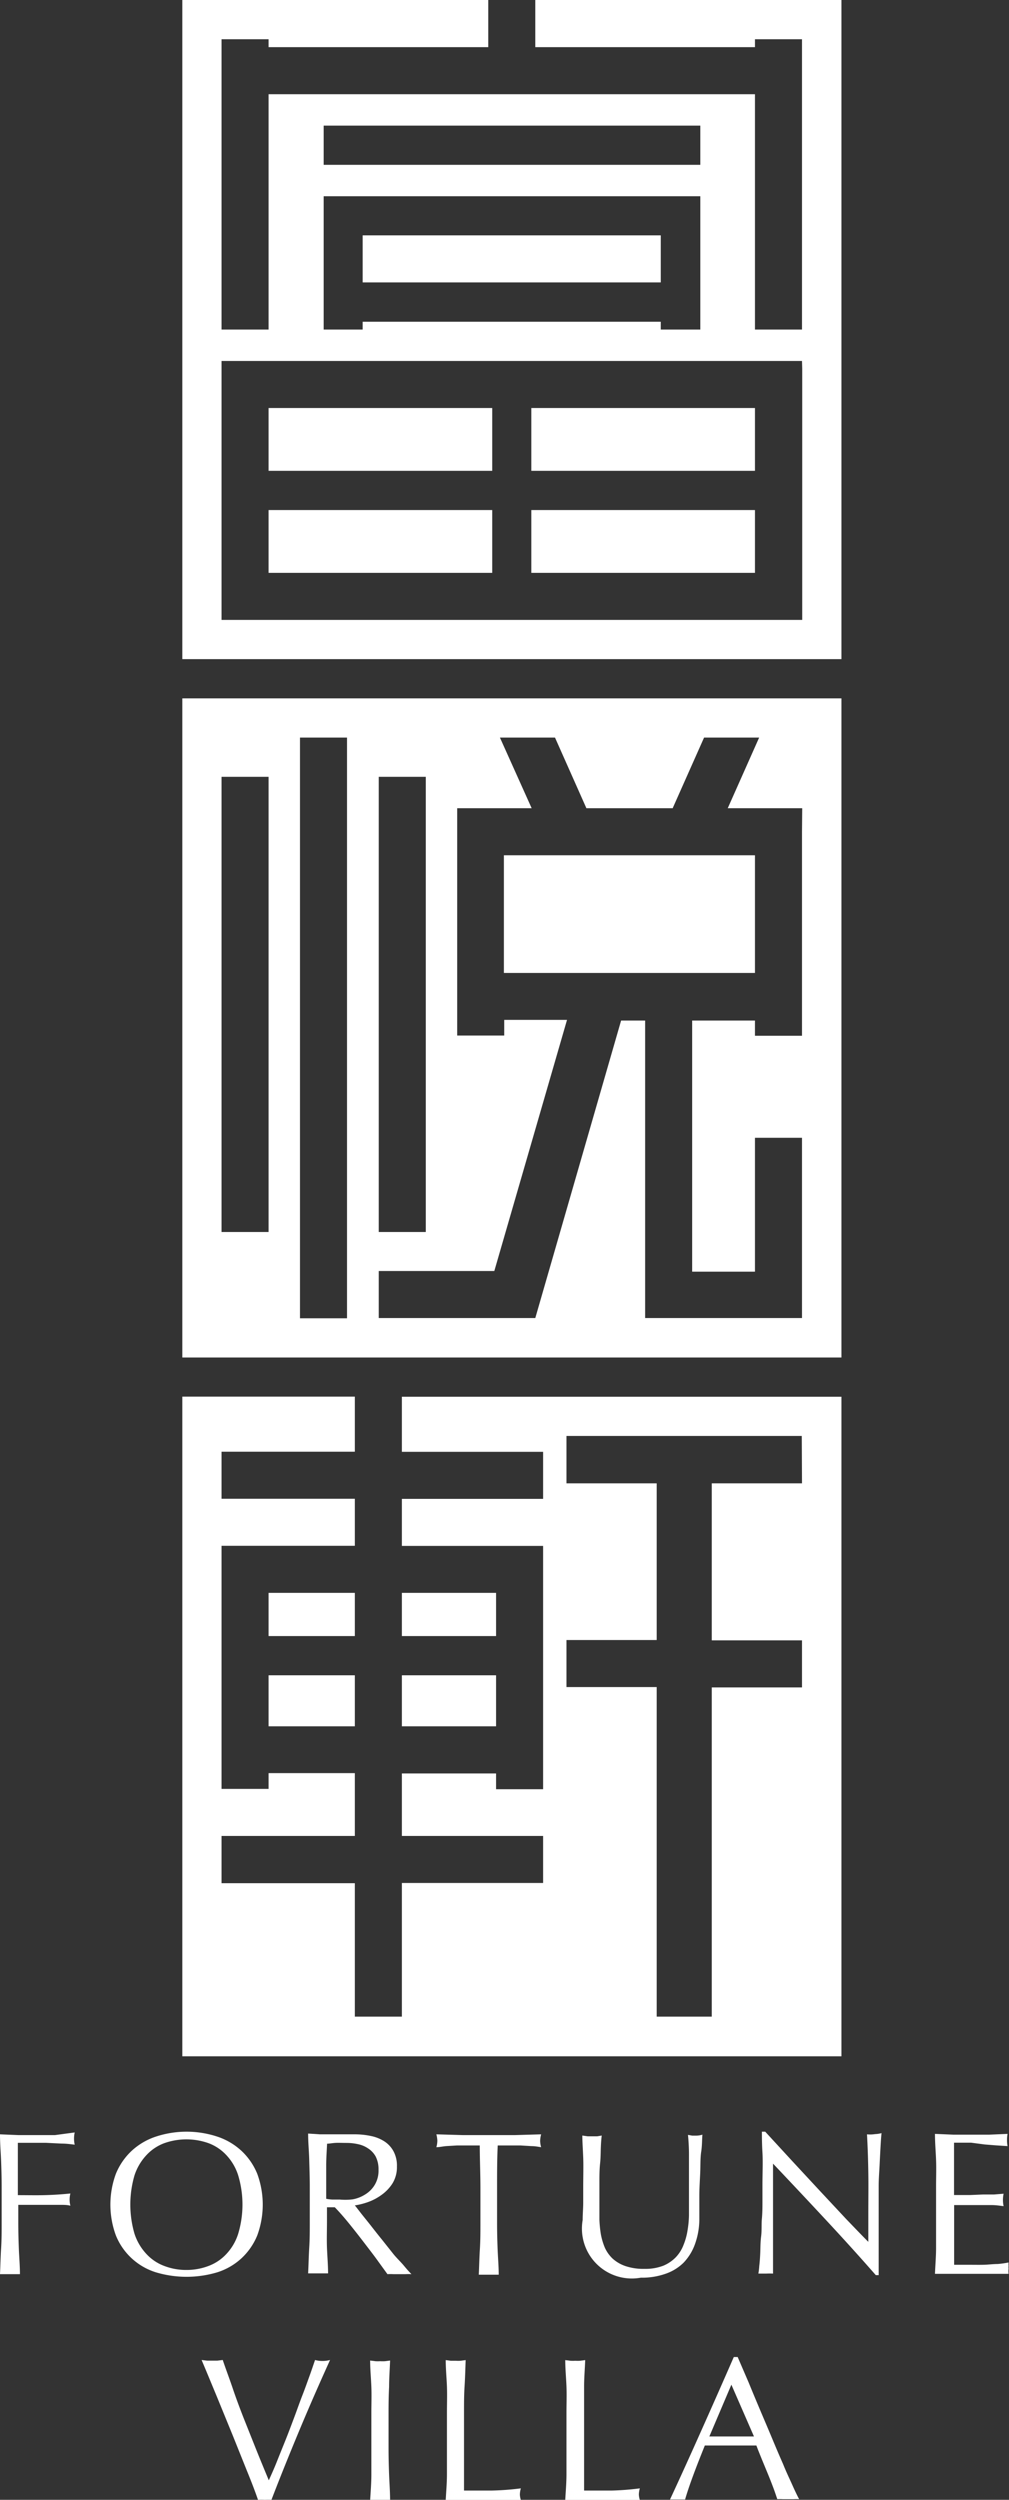 <svg id="Layer_1" data-name="Layer 1" xmlns="http://www.w3.org/2000/svg" viewBox="0 0 91.59 226.87"><rect x="0" y="0" width="91.59" height="226.87" fill="#333333" stroke="none"/><defs><style>.cls-1{fill:#fff;}</style></defs><title>fortune_villa_logo_white</title><rect class="cls-1" x="48.23" y="37.03" width="20.3" height="5.7"/><path class="cls-1" d="M329,334.38H301.21v4.28h19.94v-.72h4.27v26.35h-4.27V342.93H277v21.36h-4.27V337.94H277v.72h19.94v-4.28H269.17V394.2H329Zm-47,11.4h34.19v3.56H282Zm0,6.41h34.19v12.1H312.6v-.71H285.54v.71H282Zm43.44,15.66v22.79H272.73v-23.5h52.69Z" transform="translate(-252.62 -334.38)"/><rect class="cls-1" x="48.23" y="46.29" width="20.3" height="5.7"/><rect class="cls-1" x="24.38" y="46.29" width="20.3" height="5.7"/><rect class="cls-1" x="24.38" y="37.03" width="20.3" height="5.7"/><rect class="cls-1" x="32.92" y="21.36" width="27.06" height="4.27"/><rect class="cls-1" x="45.74" y="77.62" width="22.79" height="10.68"/><path class="cls-1" d="M329,397.76H269.17v59.82H329Zm-42,7.12h4.27v41.31H287Zm-10,41.31h-4.27V404.88H277Zm7.12,7.83h-4.27v-52.7h4.27Zm41.3-44.15v18.51h-4.27V427h-5.7v22.79h5.7V437.64h4.27V454H311.18V427H309L301.21,454H287v-4.27h10.49l6.6-22.79h-5.7v1.42h-4.27V407.73h6.76L298,401.32h5l2.85,6.41h7.83l2.85-6.41h5l-2.85,6.41h6.76Z" transform="translate(-252.62 -334.38)"/><rect class="cls-1" x="24.38" y="144.56" width="7.83" height="3.92"/><path class="cls-1" d="M329,461.14H289.1v5h12.82v4.27H289.1v4.27h12.82v22.08h-4.27v-1.43H289.1V501h12.82v4.27H289.1V517.4h-4.27V505.29h-12.1V501h12.1v-5.7H277v1.43h-4.27V474.67h12.1V470.4h-12.1v-4.27h12.1v-5H269.17V521H329ZM325.42,469h-8.19v14.25h8.19v4.27h-8.19V517.4h-5V487.49h-8.19v-4.27h8.19V469h-8.19V464.7h21.36Z" transform="translate(-252.62 -334.38)"/><rect class="cls-1" x="36.48" y="144.56" width="8.55" height="3.92"/><rect class="cls-1" x="36.48" y="152.04" width="8.55" height="4.63"/><rect class="cls-1" x="24.38" y="152.04" width="7.83" height="4.63"/><path class="cls-1" d="M257.61,528.15l-1.68,0-1.65,0-1.66-.07c0,.82.07,1.61.1,2.4s.05,1.58.05,2.39v3.18c0,.81,0,1.61-.05,2.4s-.06,1.56-.1,2.32c.29,0,.59,0,.91,0s.62,0,.9,0c0-.76-.07-1.54-.1-2.32s-.05-1.59-.05-2.4v-1.57h2.52l1.21,0c.39,0,.73,0,1,.08a2.08,2.08,0,0,1-.07-.55,2.15,2.15,0,0,1,.07-.56c-.77.08-1.56.13-2.35.15s-1.6,0-2.42,0v-1.14c0-.36,0-.76,0-1.19s0-.79,0-1.18,0-.81,0-1.24l1.12,0,1.41,0,1.43.07c.47,0,.86.06,1.2.1a2.57,2.57,0,0,1-.06-.55,2.67,2.67,0,0,1,.06-.56Z" transform="translate(-252.62 -334.38)"/><path class="cls-1" d="M274.54,539.33a5.86,5.86,0,0,0,1.43-2.07,8.09,8.09,0,0,0,0-5.6,5.9,5.9,0,0,0-1.43-2.08,6,6,0,0,0-2.19-1.29,8.91,8.91,0,0,0-5.59,0,6,6,0,0,0-2.19,1.29,5.9,5.9,0,0,0-1.43,2.08,8.09,8.09,0,0,0,0,5.6,5.77,5.77,0,0,0,3.62,3.34,9.73,9.73,0,0,0,5.59,0A5.82,5.82,0,0,0,274.54,539.33Zm-5,1.06a5.52,5.52,0,0,1-2-.36,4.2,4.2,0,0,1-1.62-1.08,4.92,4.92,0,0,1-1.09-1.84,9.47,9.47,0,0,1,0-5.31,4.92,4.92,0,0,1,1.09-1.84,4.2,4.2,0,0,1,1.62-1.08,6,6,0,0,1,4,0,4.2,4.2,0,0,1,1.62,1.08,4.77,4.77,0,0,1,1.08,1.84,9.23,9.23,0,0,1,0,5.31,4.77,4.77,0,0,1-1.08,1.84,4.2,4.2,0,0,1-1.62,1.08A5.57,5.57,0,0,1,269.55,540.39Z" transform="translate(-252.62 -334.38)"/><path class="cls-1" d="M288.31,538.92l-1-1.26c-.35-.43-.68-.85-1-1.26s-.61-.76-.87-1.09-.46-.6-.61-.78a6.47,6.47,0,0,0,1.19-.3,4.83,4.83,0,0,0,1.23-.65,3.75,3.75,0,0,0,1-1.05,2.82,2.82,0,0,0,.4-1.53,2.74,2.74,0,0,0-.31-1.38,2.47,2.47,0,0,0-.83-.9,3.56,3.56,0,0,0-1.23-.49,7,7,0,0,0-1.47-.15c-.36,0-.71,0-1.06,0s-.69,0-1.05,0l-1.05,0-1.06-.07c0,.82.08,1.61.1,2.4s.05,1.58.05,2.39v3.18c0,.81,0,1.61-.05,2.4s-.06,1.56-.1,2.32c.29,0,.59,0,.91,0s.62,0,.9,0c0-.76-.07-1.54-.1-2.32s0-1.59,0-2.4V534.7h.71c.39.4.83.9,1.3,1.48s.94,1.18,1.39,1.77.88,1.14,1.25,1.66l.84,1.16a4.75,4.75,0,0,1,.54,0h1.09a5.07,5.07,0,0,1,.55,0c-.17-.17-.4-.42-.68-.76S288.63,539.32,288.31,538.92ZM283.47,534c-.24,0-.47,0-.67,0a3.42,3.42,0,0,1-.57-.07v-1c0-.67,0-1.33,0-2s.05-1.33.08-2c.19,0,.44-.05.72-.07s.64,0,1.07,0a4.75,4.75,0,0,1,1,.11,2.56,2.56,0,0,1,.92.38,2.07,2.07,0,0,1,.7.74,2.54,2.54,0,0,1,.26,1.2,2.51,2.51,0,0,1-.34,1.37,2.56,2.56,0,0,1-.86.87,3.17,3.17,0,0,1-1.14.45A5.49,5.49,0,0,1,283.47,534Z" transform="translate(-252.62 -334.38)"/><path class="cls-1" d="M299.38,528.15l-2.38,0-2.39,0-2.38-.07a2.65,2.65,0,0,1,.09.58,2.29,2.29,0,0,1-.09.59c.26,0,.55-.07.88-.1l1-.06,1.06,0h1c0,1.27.06,2.55.06,3.83v3.18c0,.81,0,1.61-.05,2.4s-.06,1.56-.1,2.32c.28,0,.58,0,.91,0s.62,0,.9,0c0-.76-.07-1.54-.1-2.32s-.05-1.59-.05-2.4v-3.18c0-1.28,0-2.56.06-3.83h1l1.06,0,1,.06c.33,0,.62.06.88.1a2.28,2.28,0,0,1-.09-.58,2.73,2.73,0,0,1,.09-.59Z" transform="translate(-252.62 -334.38)"/><path class="cls-1" d="M315.72,538a6.66,6.66,0,0,0,.38-2.22c0-.68,0-1.38,0-2.1s.05-1.42.08-2.1,0-1.33.09-1.92.07-1.12.11-1.55a2,2,0,0,1-.55.09l-.37,0-.39-.07a18.19,18.19,0,0,1,.09,2c0,1,0,2.3,0,4.05,0,.38,0,.8,0,1.25a9.07,9.07,0,0,1-.13,1.37,5.77,5.77,0,0,1-.36,1.31,3.35,3.35,0,0,1-.69,1.11,3.39,3.39,0,0,1-1.14.78,4.49,4.49,0,0,1-1.71.29,5.1,5.1,0,0,1-1.73-.25,3.34,3.34,0,0,1-1.17-.68,3.17,3.17,0,0,1-.71-1,6,6,0,0,1-.36-1.22,11,11,0,0,1-.13-1.31c0-.45,0-.88,0-1.3,0-.69,0-1.36,0-2s0-1.23.06-1.79.05-1,.07-1.49.05-.79.08-1.06l-.4.07-.4,0-.48,0-.48-.07c0,.56.05,1.24.08,2s0,1.72,0,2.76c0,.46,0,.92,0,1.37s-.05,1-.05,1.54a4.53,4.53,0,0,0,5.28,5.23,6.41,6.41,0,0,0,2.23-.35,4.32,4.32,0,0,0,1.64-1A4.74,4.74,0,0,0,315.72,538Z" transform="translate(-252.62 -334.38)"/><path class="cls-1" d="M331.32,528.08c.06,1.09.1,2.24.12,3.47s0,2.48,0,3.77v2.52c-.57-.57-1.23-1.26-2-2.06l-2.4-2.57-2.55-2.75-2.41-2.62h-.3c0,.42,0,1.06.05,1.9s0,1.87,0,3c0,.41,0,.87,0,1.39s0,1.05-.05,1.59,0,1.08-.07,1.62-.06,1.05-.08,1.51-.05.86-.09,1.19a6,6,0,0,1-.08.68q.31,0,.69,0a6.25,6.25,0,0,1,.64,0c0-.1,0-.28,0-.56s0-.6,0-1,0-.77,0-1.2l0-1.28c0-.41,0-.81,0-1.2s0-.7,0-1c0-1,0-1.78,0-2.36s0-1,0-1.38q2.4,2.53,4.81,5.12t4.52,5h.26v-.61c0-.29,0-.64,0-1s0-.83,0-1.29,0-.92,0-1.38,0-.89,0-1.31v-1.11c0-.35,0-.83,0-1.42s.05-1.2.08-1.81.06-1.2.09-1.74.06-.95.09-1.22a2.64,2.64,0,0,1-.59.09A2.79,2.79,0,0,1,331.32,528.08Z" transform="translate(-252.62 -334.38)"/><path class="cls-1" d="M344.17,540a1.27,1.27,0,0,1,0-.29,8.23,8.23,0,0,1-1,.14c-.4,0-.82.06-1.28.07s-.9,0-1.37,0h-1.29c0-.23,0-.58,0-1s0-1,0-1.74v-1.83c0-.2,0-.36,0-.49s0-.25,0-.36h.89l1.2,0c.43,0,.86,0,1.28,0s.8.06,1.12.1a2.67,2.67,0,0,1-.06-.56,2.76,2.76,0,0,1,.06-.57l-.86.07-1,0-1.18.05-1.46,0c0-.24,0-.58,0-1s0-.92,0-1.4,0-.86,0-1.22,0-.73,0-1.13c.61,0,1.12,0,1.56,0L342,529l1,.08,1.08.07a2.56,2.56,0,0,1-.05-.55,2.65,2.65,0,0,1,.05-.56l-1.64.07-1.65,0-1.65,0-1.65-.07c0,.79.07,1.58.1,2.37s0,1.59,0,2.4V536c0,.81,0,1.61,0,2.39s-.07,1.57-.1,2.35l1.68,0h3.35l1.65,0a2,2,0,0,1,0-.47C344.16,540.21,344.16,540.11,344.17,540Z" transform="translate(-252.62 -334.38)"/><path class="cls-1" d="M281.22,548.56c-.14.4-.3.89-.5,1.44s-.41,1.15-.66,1.79-.48,1.31-.74,2-.52,1.39-.79,2.06-.53,1.31-.78,1.94-.5,1.18-.73,1.69c-.39-.94-.78-1.88-1.16-2.83l-1.12-2.81c-.36-.92-.7-1.83-1-2.72s-.63-1.75-.9-2.56l-.49.06-.47,0-.46,0-.5-.06c.45,1.06.91,2.18,1.4,3.36l1.42,3.47,1.3,3.24c.41,1,.75,1.89,1,2.62a4.77,4.77,0,0,1,.61,0,6,6,0,0,1,.61,0c.81-2.11,1.66-4.21,2.54-6.32s1.81-4.23,2.78-6.37a2.65,2.65,0,0,1-1.37,0Z" transform="translate(-252.62 -334.38)"/><path class="cls-1" d="M287.94,551c0-.78.06-1.58.09-2.39l-.46.06a3.25,3.25,0,0,1-.44,0,3.15,3.15,0,0,1-.44,0l-.47-.06c0,.81.08,1.61.11,2.39s0,1.58,0,2.39v3.18c0,.81,0,1.61,0,2.4s-.07,1.57-.11,2.33c.29,0,.59,0,.91,0s.62,0,.9,0c0-.76-.06-1.54-.09-2.33s-.05-1.59-.05-2.4v-3.18C287.89,552.53,287.9,551.73,287.94,551Z" transform="translate(-252.62 -334.38)"/><path class="cls-1" d="M297.25,560.41c-.8,0-1.64,0-2.51,0,0-.9,0-1.92,0-3.06s0-2.48,0-4c0-.81,0-1.61.05-2.39s.07-1.58.1-2.39l-.46.06a3.25,3.25,0,0,1-.44,0l-.45,0-.46-.06c0,.81.08,1.61.11,2.39s0,1.58,0,2.39v3.18c0,.81,0,1.61,0,2.4s-.07,1.57-.11,2.33c.6,0,1.16,0,1.71,0h3.41c.57,0,1.13,0,1.7,0a1.77,1.77,0,0,1-.09-.5,2.15,2.15,0,0,1,.09-.55A25,25,0,0,1,297.25,560.41Z" transform="translate(-252.62 -334.38)"/><path class="cls-1" d="M308.15,560.41c-.8,0-1.63,0-2.51,0q0-1.35,0-3.06c0-1.14,0-2.48,0-4,0-.81,0-1.61,0-2.39s.07-1.58.1-2.39l-.46.06a3.25,3.25,0,0,1-.44,0,3.15,3.15,0,0,1-.44,0l-.47-.06c0,.81.08,1.61.11,2.39s0,1.58,0,2.39v3.18c0,.81,0,1.61,0,2.4s-.07,1.57-.11,2.33c.6,0,1.16,0,1.71,0H309c.57,0,1.14,0,1.7,0a1.77,1.77,0,0,1-.09-.5,2.15,2.15,0,0,1,.09-.55A24.78,24.78,0,0,1,308.15,560.41Z" transform="translate(-252.62 -334.38)"/><path class="cls-1" d="M323.7,558c-.32-.72-.65-1.5-1-2.34s-.71-1.68-1.07-2.53-.71-1.69-1.05-2.52l-1-2.32h-.35q-1.44,3.3-2.87,6.5c-.95,2.13-1.92,4.28-2.92,6.43.21,0,.44,0,.69,0s.47,0,.68,0c.16-.57.4-1.28.72-2.15s.68-1.78,1.07-2.75l1.13,0h2.35l1.2,0c.15.41.33.84.51,1.29l.55,1.33c.18.44.34.85.49,1.25s.26.75.35,1a4.4,4.4,0,0,1,.49,0h1a4.6,4.6,0,0,1,.49,0c-.16-.29-.37-.73-.62-1.29S324,558.75,323.7,558Zm-3.69-2.5h-1c-.32,0-.65,0-1,0h-1l2-4.7,2.05,4.7Z" transform="translate(-252.62 -334.38)"/></svg>